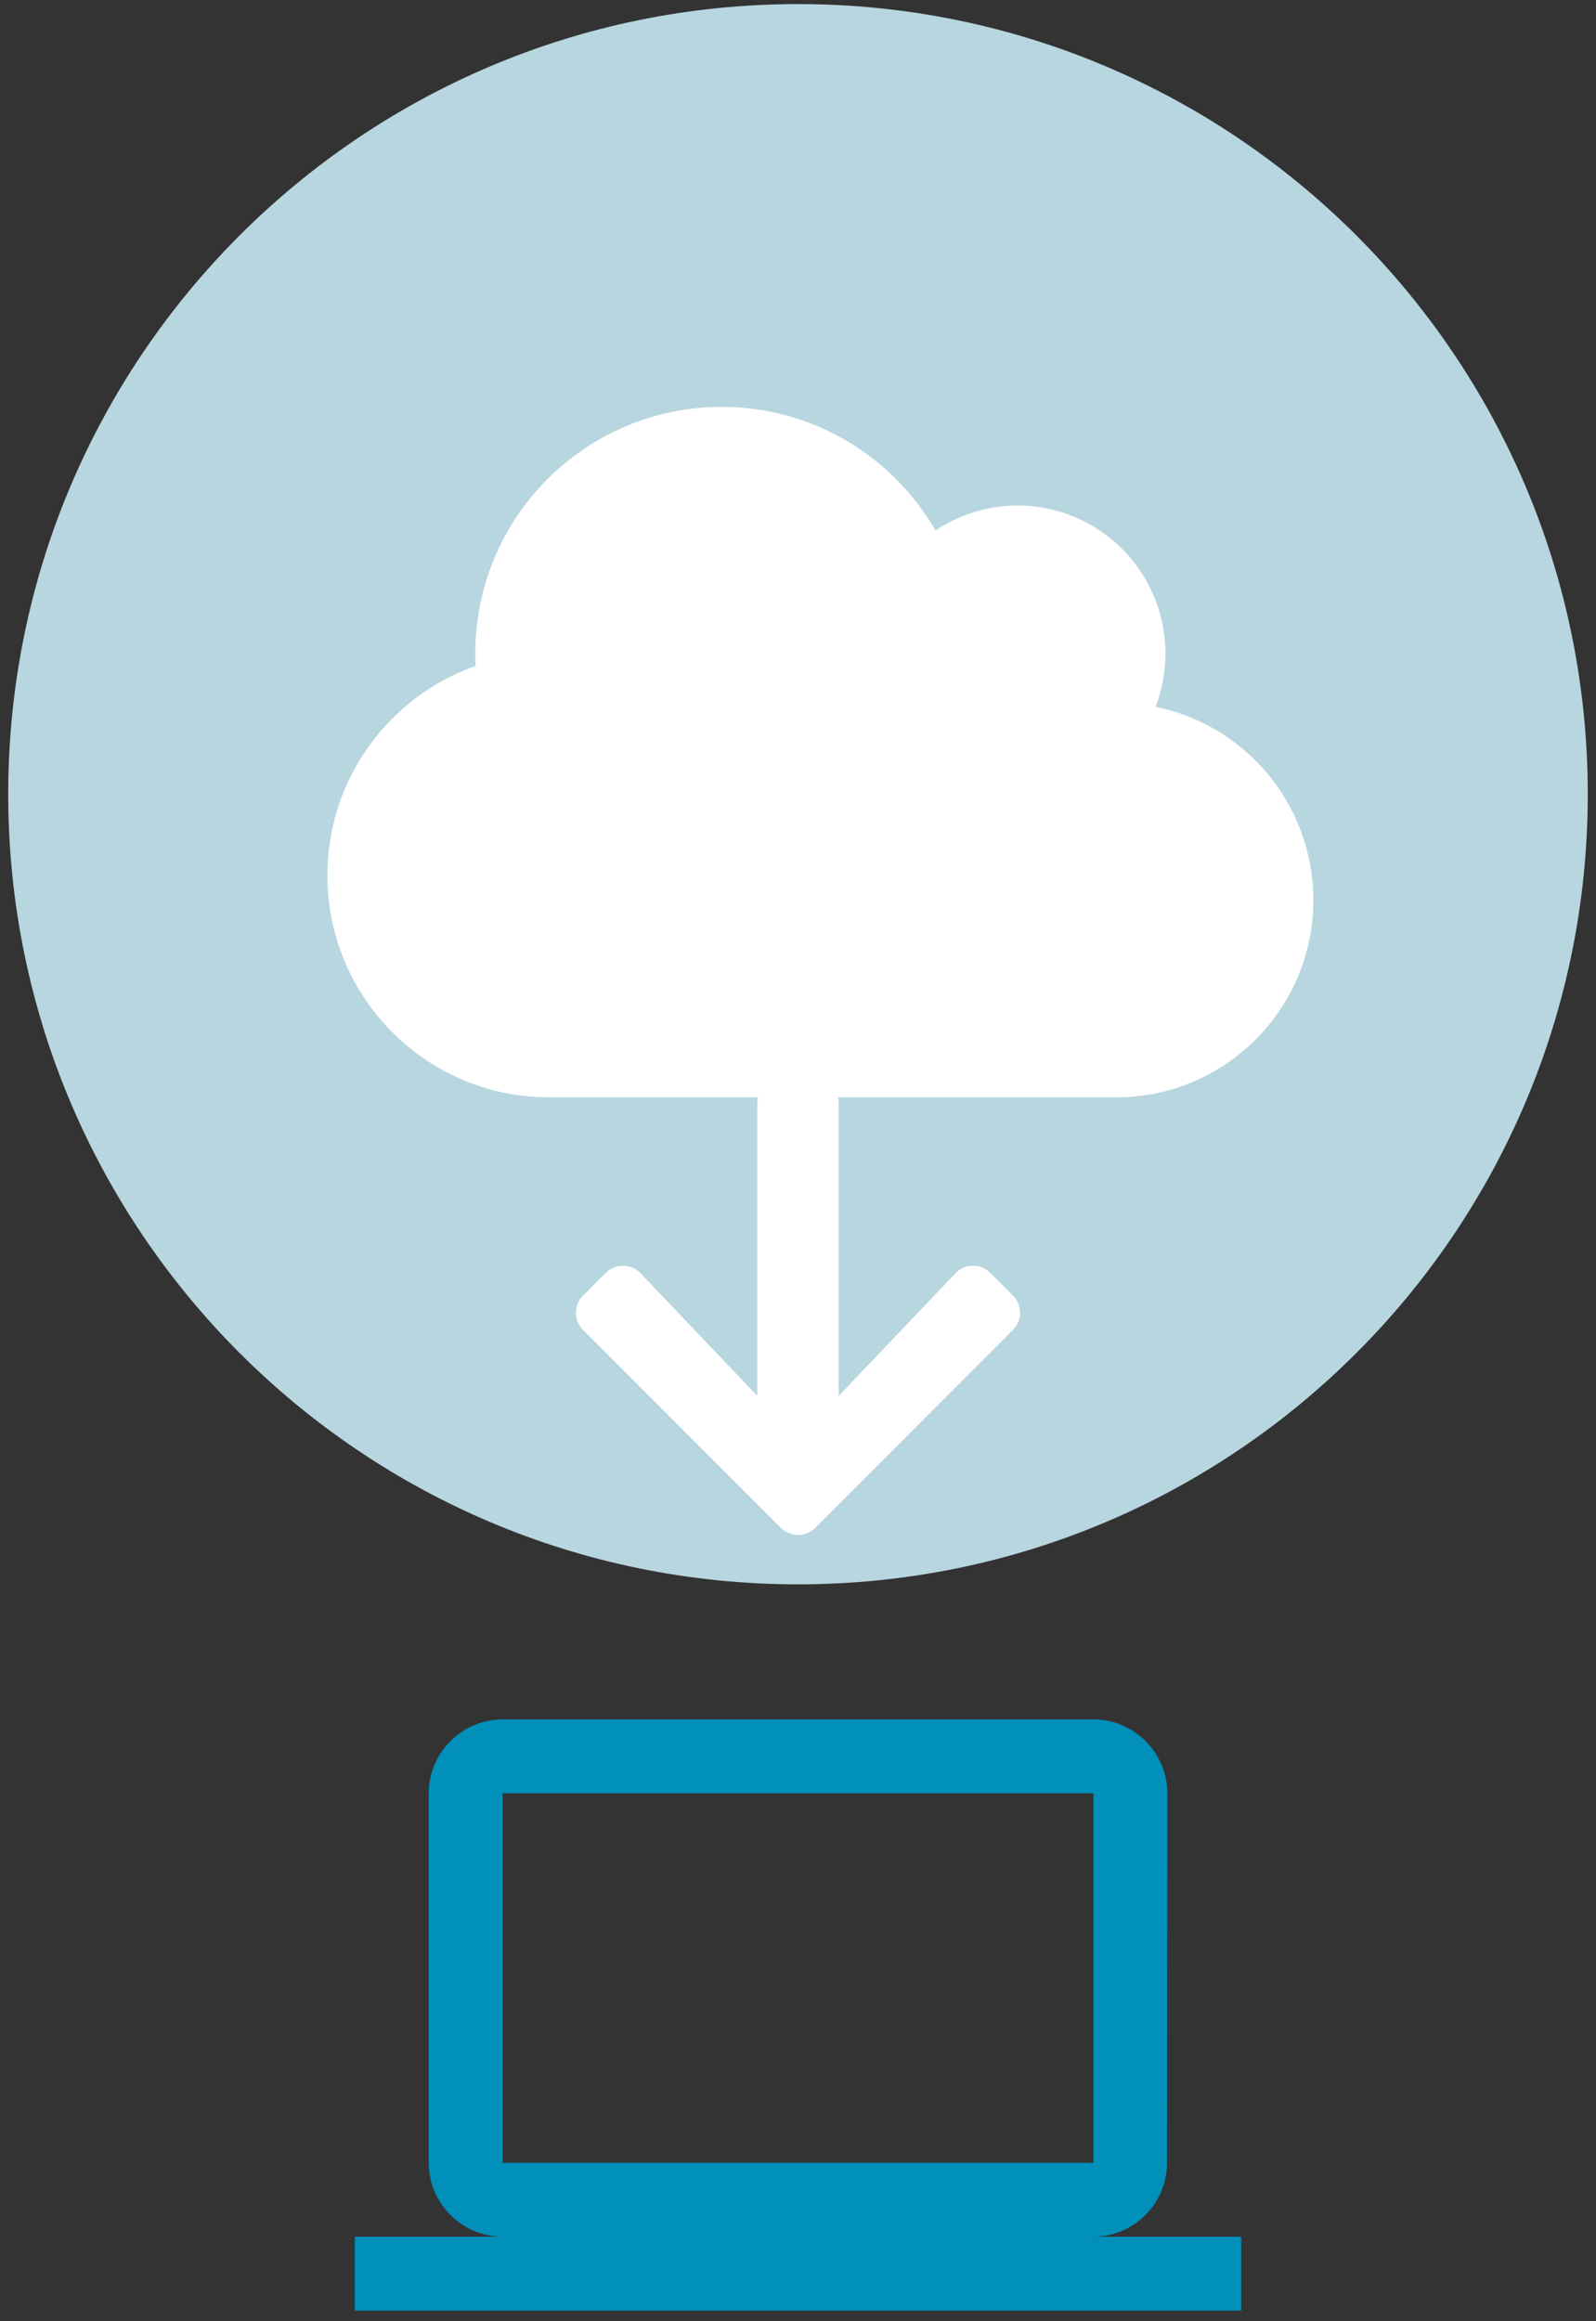 <svg width="97" height="141" viewBox="0 0 97 141" fill="none" xmlns="http://www.w3.org/2000/svg">
<rect x="0" y="0" width="97" height="141" fill="#333333" stroke="none"/>
<path fill-rule="evenodd" clip-rule="evenodd" d="M48.5 96.248C75.01 96.248 96.5 74.758 96.5 48.248C96.5 21.738 75.01 0.248 48.5 0.248C21.99 0.248 0.5 21.738 0.5 48.248C0.5 74.758 21.99 96.248 48.5 96.248Z" fill="#B8D6DF"/>
<path fill-rule="evenodd" clip-rule="evenodd" d="M70.233 42.939C70.617 41.937 70.832 40.842 70.832 39.699C70.832 34.737 66.806 30.711 61.844 30.711C60 30.711 58.277 31.273 56.854 32.228C54.26 27.734 49.42 24.719 43.867 24.719C35.591 24.719 28.887 31.423 28.887 39.699C28.887 39.952 28.896 40.205 28.905 40.458C23.662 42.302 19.898 47.302 19.898 53.182C19.898 60.625 25.938 66.664 33.381 66.664H67.836C74.456 66.664 79.821 61.3 79.821 54.68C79.821 48.884 75.701 44.044 70.233 42.939Z" fill="white"/>
<path fill-rule="evenodd" clip-rule="evenodd" d="M60.188 77.329L61.56 78.702C62.142 79.283 62.142 80.222 61.56 80.797L49.551 92.813C48.97 93.394 48.03 93.394 47.456 92.813L35.44 80.797C34.859 80.216 34.859 79.276 35.44 78.702L36.812 77.329C37.399 76.742 38.357 76.755 38.932 77.354L46.028 84.802V67.038C46.028 66.216 46.689 65.555 47.511 65.555H49.489C50.311 65.555 50.972 66.216 50.972 67.038V84.802L58.068 77.354C58.643 76.748 59.601 76.736 60.188 77.329V77.329Z" fill="white"/>
<path fill-rule="evenodd" clip-rule="evenodd" d="M66.459 135.878C68.928 135.878 70.925 133.858 70.925 131.388L70.948 108.942C70.948 106.473 68.928 104.453 66.459 104.453H30.545C28.076 104.453 26.056 106.473 26.056 108.942V131.388C26.056 133.858 28.076 135.878 30.545 135.878H21.566V140.367H75.437V135.878H66.459ZM30.543 108.941H66.457V131.388H30.543V108.941Z" fill="#0090BA"/>
</svg>
